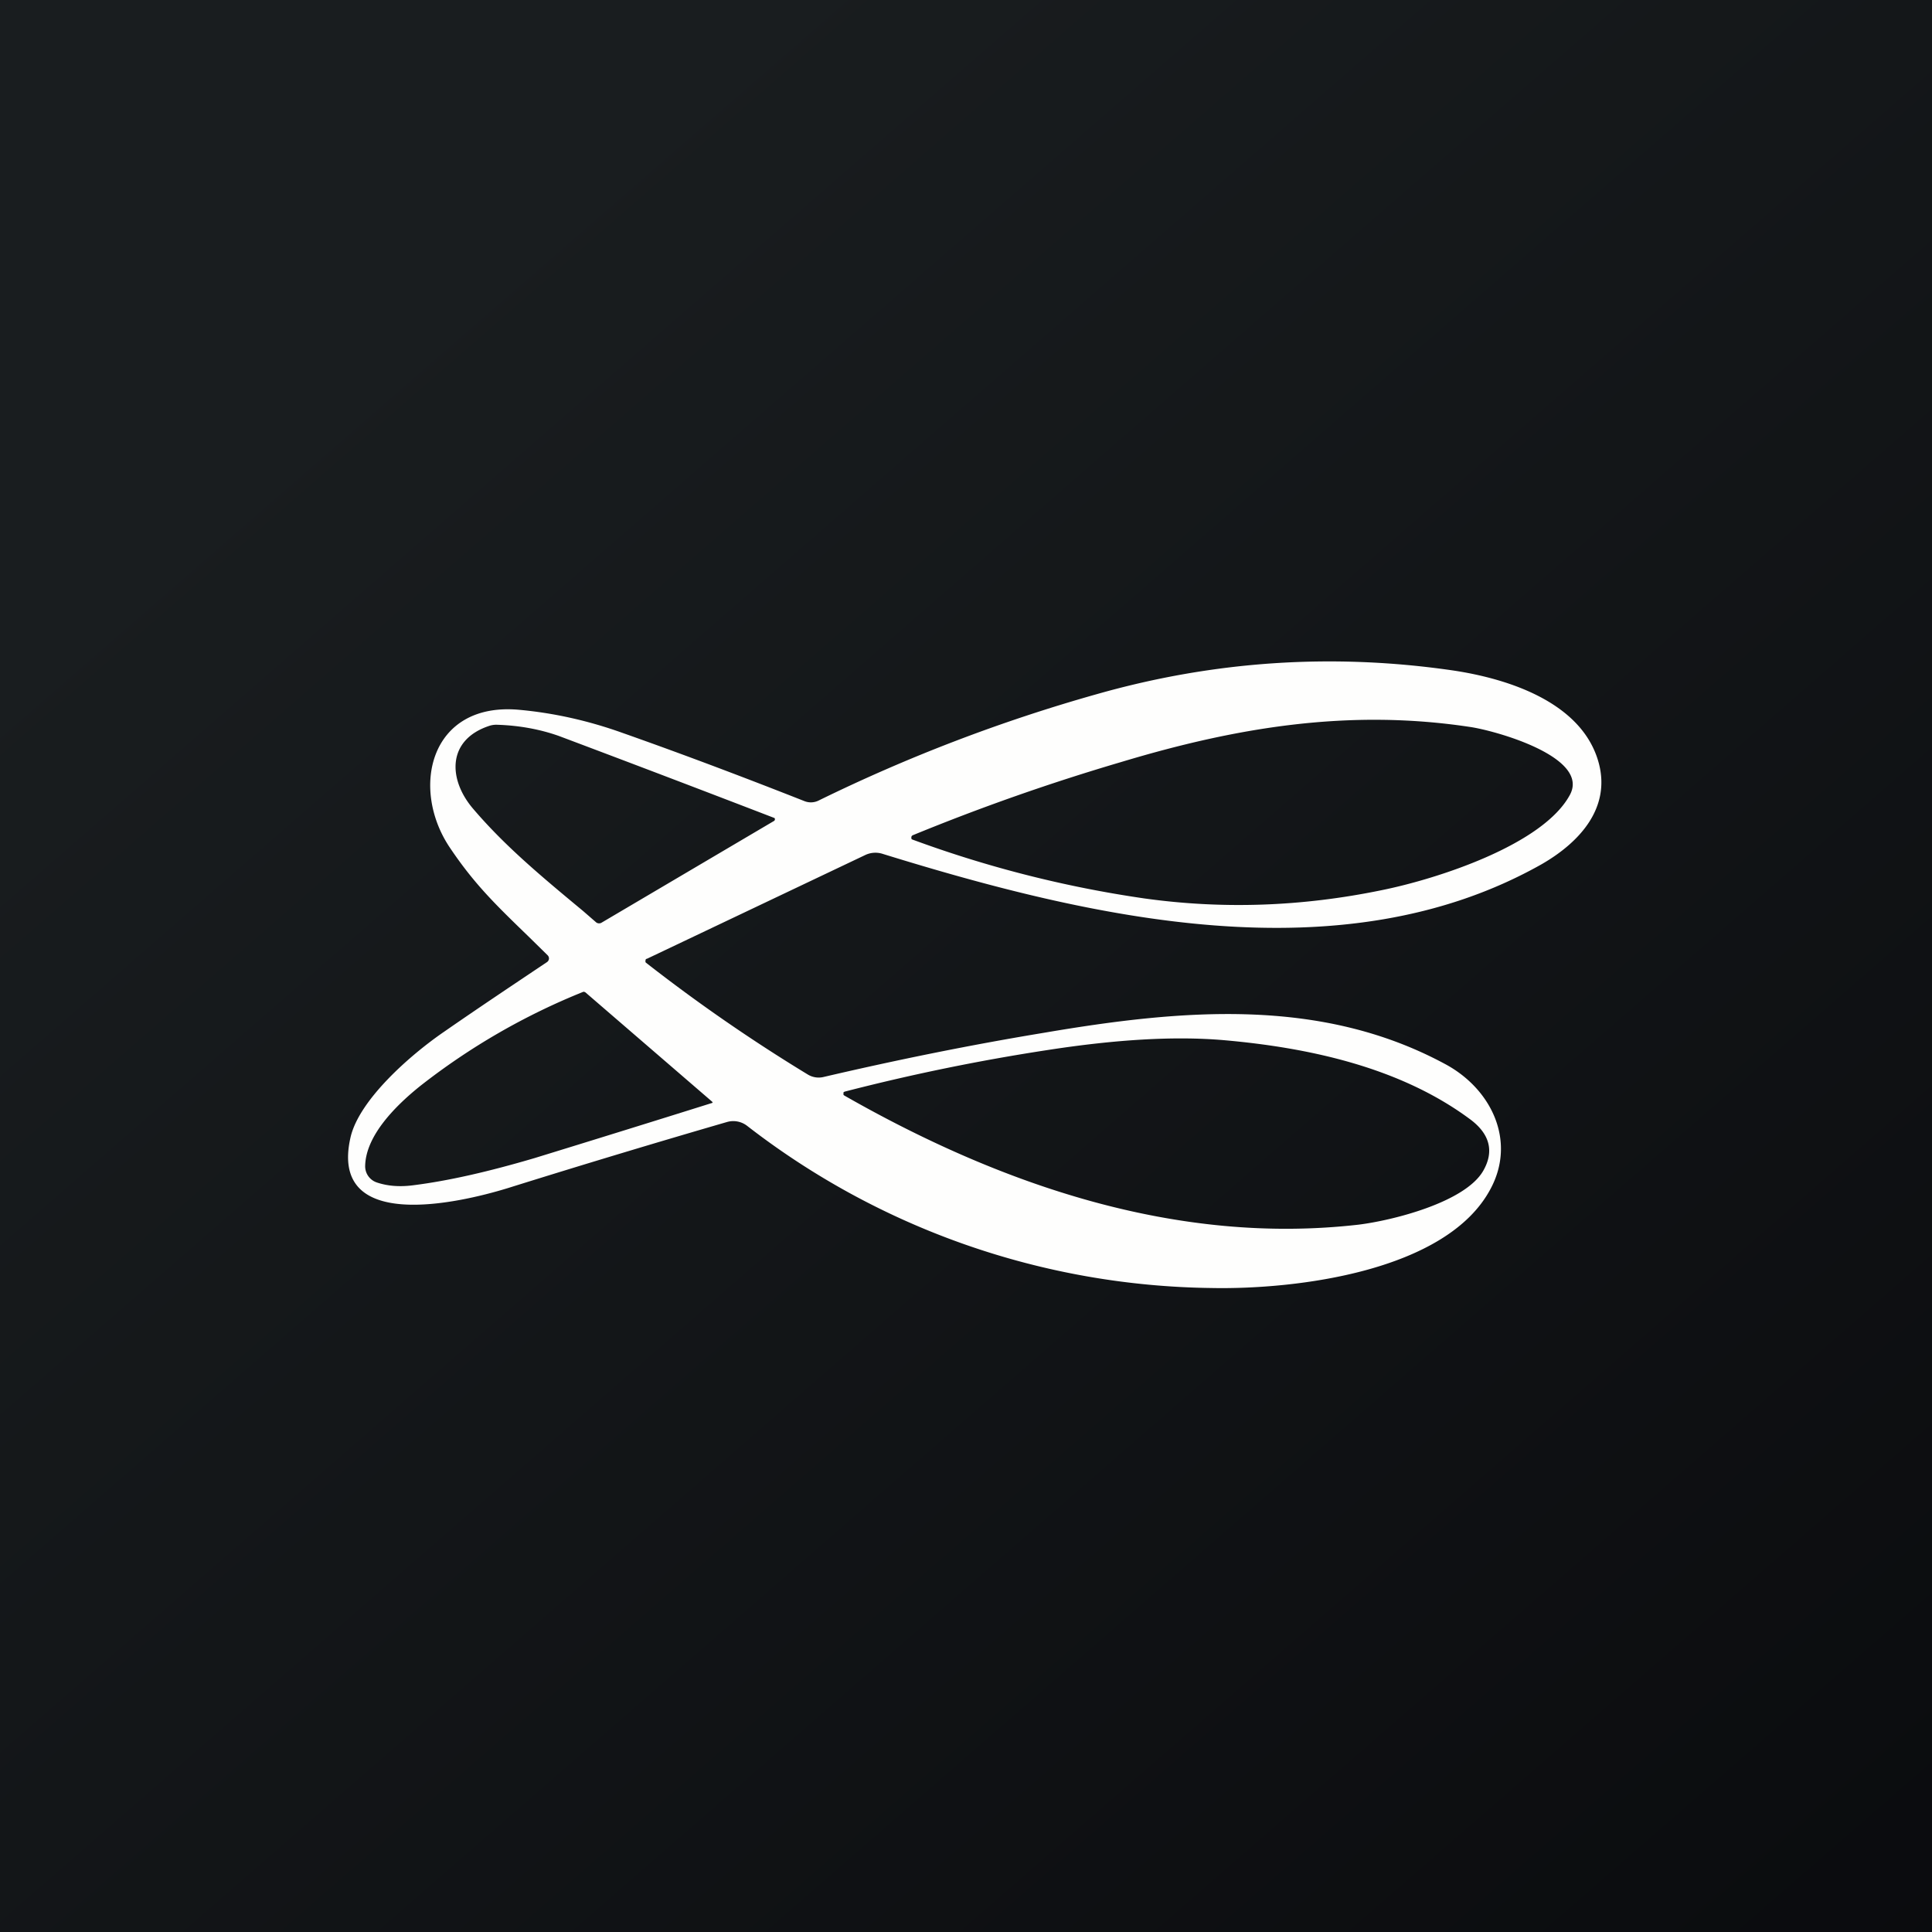 <?xml version="1.0" encoding="UTF-8"?>
<!-- generated by Finnhub -->
<svg viewBox="0 0 55.5 55.5" xmlns="http://www.w3.org/2000/svg">
<rect x="0" y="0" width="55.5" height="55.5" fill="#808080" stroke="none"/>
<path d="M 0,0 H 55.5 V 55.5 H 0 Z" fill="url(#a)"/>
<path d="M 18.55,27.555 C 18.56,27.55 18.58,27.54 18.59,27.54 L 24.86,24.56 A 0.68,0.68 0 0,1 25.36,24.53 C 31.31,26.37 38.53,28.07 44.28,24.83 C 45.36,24.21 46.27,23.23 45.93,21.93 C 45.47,20.19 43.35,19.5 41.74,19.26 C 38.3,18.76 34.89,18.98 31.51,19.94 A 47.23,47.23 0 0,0 23.51,23 A 0.5,0.5 0 0,1 23.1,23.01 C 21.5,22.38 19.77,21.72 17.9,21.06 C 16.9,20.7 15.9,20.48 14.91,20.39 C 12.35,20.16 11.77,22.65 12.93,24.36 C 13.63,25.4 14.23,25.98 15.18,26.9 L 15.73,27.44 A 0.13,0.13 0 0,1 15.77,27.54 A 0.13,0.13 0 0,1 15.71,27.64 C 14.74,28.29 13.75,28.95 12.77,29.63 C 11.79,30.3 10.32,31.59 10.07,32.67 C 9.44,35.42 13.16,34.57 14.59,34.13 C 16.86,33.42 18.96,32.79 20.89,32.23 A 0.65,0.65 0 0,1 21.46,32.34 A 22.2,22.2 0 0,0 34.79,37 C 37.21,37.05 41.56,36.53 42.82,34.15 C 43.56,32.77 42.84,31.28 41.52,30.57 C 37.95,28.64 33.97,28.99 29.98,29.67 C 27.86,30.02 25.75,30.45 23.65,30.94 A 0.6,0.6 0 0,1 23.21,30.87 A 48.38,48.38 0 0,1 18.55,27.65 A 0.09,0.09 0 0,1 18.55,27.57 Z M 26.18,24.07 C 26.18,24.04 26.18,24.01 26.23,23.99 C 28.18,23.19 30.17,22.49 32.21,21.89 C 35.53,20.89 38.75,20.36 42.21,20.88 C 42.93,20.98 45.68,21.74 45.1,22.83 C 44.33,24.27 41.28,25.25 39.7,25.57 C 37.38,26.05 35.11,26.12 32.88,25.81 A 32.88,32.88 0 0,1 26.19,24.11 L 26.18,24.08 Z M 22.24,23.58 L 17.29,26.5 A 0.14,0.14 0 0,1 17.13,26.5 L 16.75,26.17 C 15.52,25.15 14.49,24.29 13.58,23.22 C 12.87,22.38 12.84,21.25 14.06,20.85 A 0.64,0.64 0 0,1 14.28,20.82 C 14.92,20.84 15.51,20.95 16.05,21.14 A 813.9,813.9 0 0,1 22.25,23.5 A 0.06,0.06 0 0,1 22.24,23.58 Z M 20.47,31.67 L 20.46,31.65 L 16.82,28.51 A 0.11,0.11 0 0,0 16.76,28.49 A 19.16,19.16 0 0,0 12.08,31.19 C 11.38,31.75 10.51,32.61 10.49,33.49 A 0.49,0.49 0 0,0 10.83,33.97 C 11.13,34.07 11.47,34.1 11.86,34.05 C 12.9,33.92 14.06,33.65 15.35,33.27 A 925.83,925.83 0 0,0 20.47,31.68 V 31.67 Z M 24.23,31.42 V 31.38 L 24.26,31.36 A 59,59 0 0,1 30.12,30.16 C 32.07,29.86 33.74,29.76 35.15,29.88 C 37.66,30.1 40.23,30.68 42.2,32.13 C 42.8,32.56 42.93,33.07 42.61,33.63 C 42.09,34.54 40,35.06 39.03,35.18 C 33.81,35.78 28.76,34.04 24.27,31.48 A 0.16,0.16 0 0,1 24.24,31.46 L 24.23,31.45 V 31.42 Z" fill="rgb(254, 254, 253)" fill-rule="evenodd"/>
<defs>
<linearGradient id="a" x1="10.42" x2="68.15" y1="9.71" y2="76.02" gradientUnits="userSpaceOnUse">
<stop stop-color="rgb(25, 29, 31)" offset="0"/>
<stop stop-color="rgb(5, 5, 8)" offset="1"/>
</linearGradient>
</defs>
</svg>
